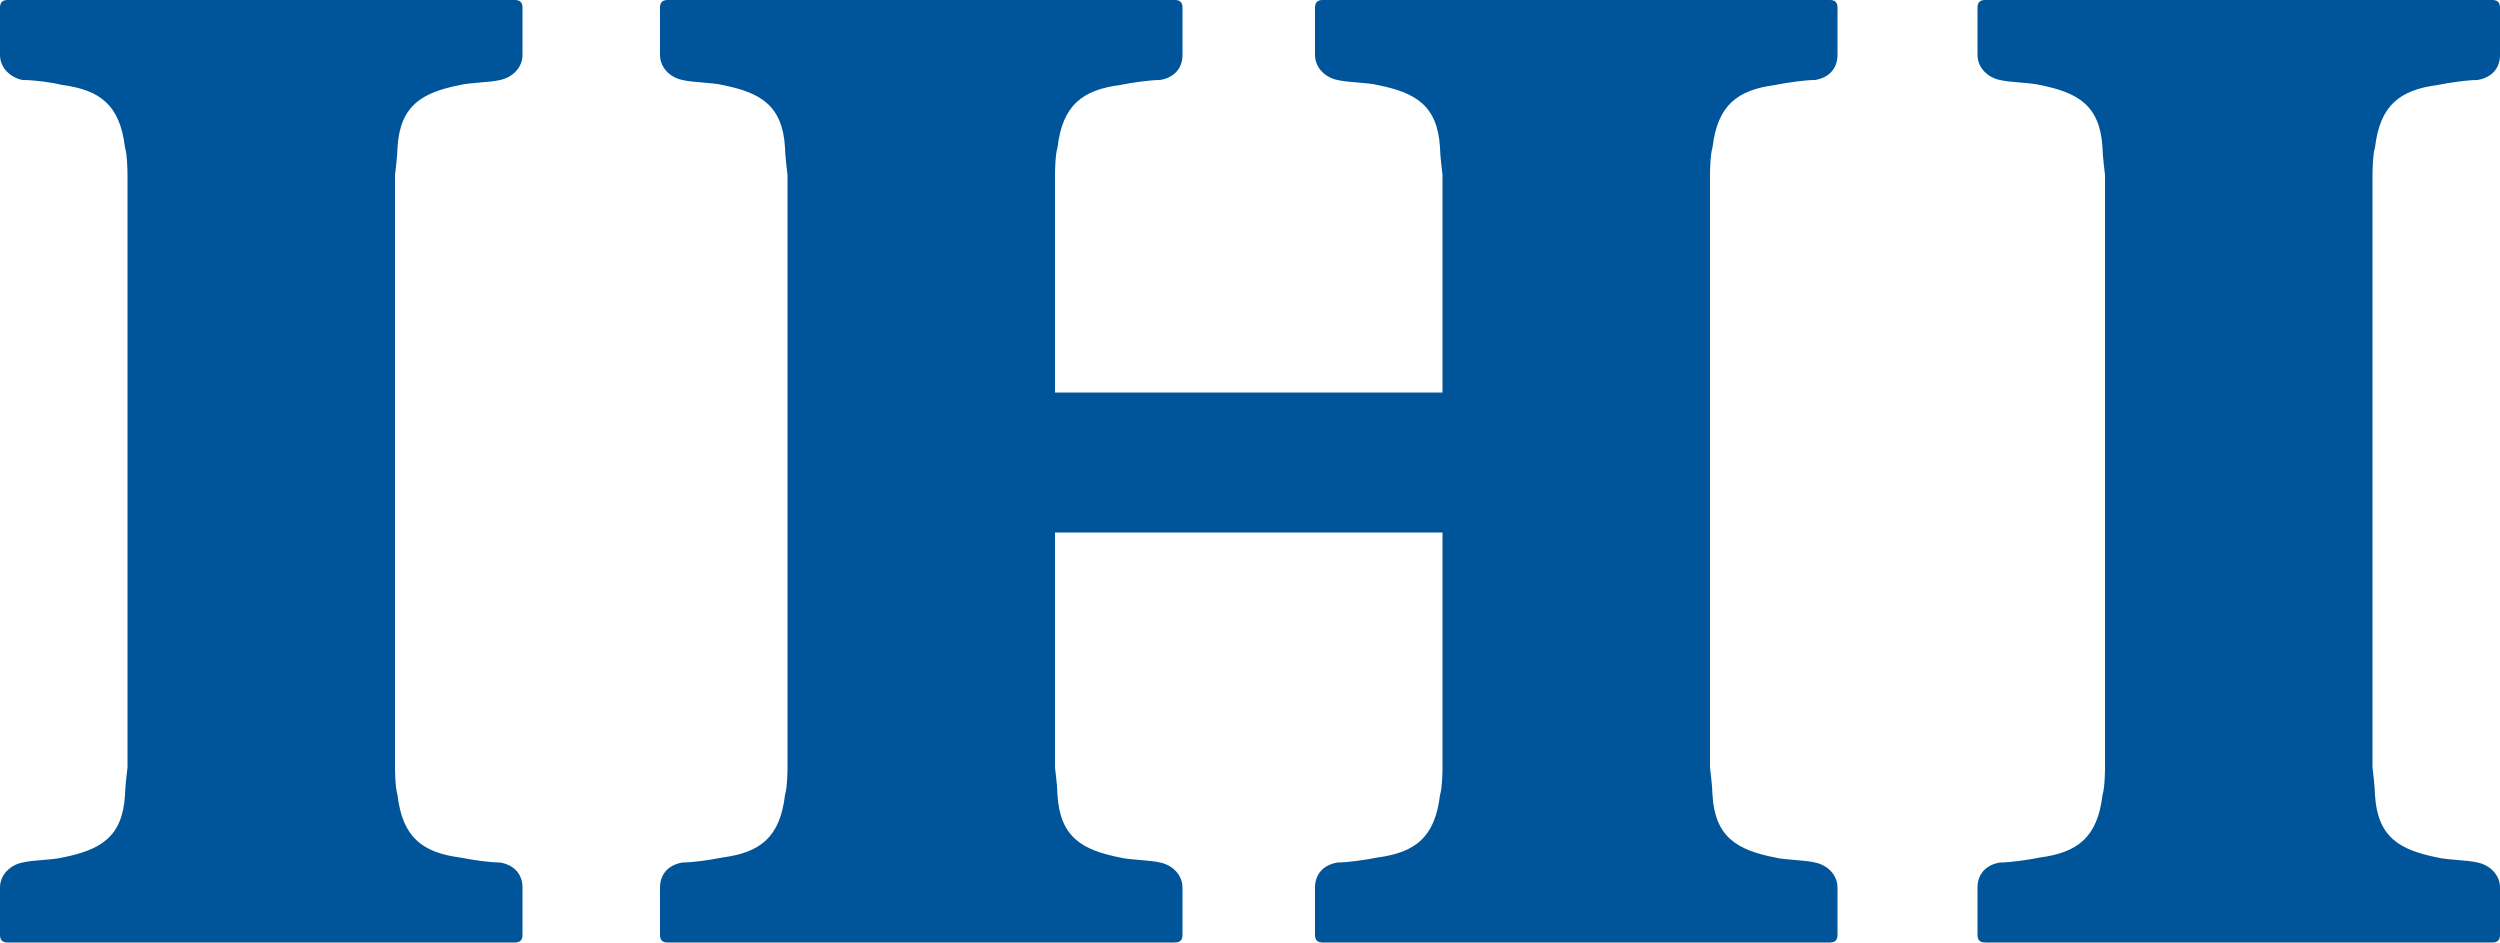 <?xml version="1.0" encoding="utf-8"?>
<!-- Generator: Adobe Illustrator 25.4.1, SVG Export Plug-In . SVG Version: 6.00 Build 0)  -->
<svg version="1.1" id="レイヤー_1" xmlns="http://www.w3.org/2000/svg" xmlns:xlink="http://www.w3.org/1999/xlink" x="0px"
	 y="0px" viewBox="0 0 100 37.7" style="enable-background:new 0 0 100 37.7;" xml:space="preserve">
<style type="text/css">
	.st0{fill:#00559A;}
</style>
<g>
	<path class="st0" d="M20.9,37.2c0,0,0,0.2,0,0.2c0,0.2-0.1,0.3-0.3,0.3c0,0-0.1,0-0.2,0c0,0-19.9,0-19.9,0c0,0-0.2,0-0.2,0
		c-0.2,0-0.3-0.1-0.3-0.3c0,0,0-0.1,0-0.2v-1.7c0-0.5,0.4-0.9,0.9-1c0.4-0.1,1.2-0.1,1.6-0.2c1.5-0.3,2.4-0.8,2.5-2.5
		c0-0.3,0.1-1.1,0.1-1.1l0-1.5V8.5l0-1.5c0,0,0-0.8-0.1-1.1c-0.2-1.7-1-2.3-2.5-2.5C2.1,3.3,1.4,3.2,0.9,3.2C0.4,3.1,0,2.7,0,2.2
		c0,0,0-1.7,0-1.7c0,0,0-0.2,0-0.2C0,0.1,0.1,0,0.3,0c0,0,0.1,0,0.2,0c0,0,19.9,0,19.9,0c0,0,0.2,0,0.2,0c0.2,0,0.3,0.1,0.3,0.3
		c0,0,0,0.1,0,0.2v1.7c0,0.5-0.4,0.9-0.9,1c-0.4,0.1-1.2,0.1-1.6,0.2c-1.5,0.3-2.4,0.8-2.5,2.5c0,0.3-0.1,1.1-0.1,1.1l0,1.5v20.7
		l0,1.5c0,0,0,0.8,0.1,1.1c0.2,1.7,1,2.3,2.5,2.5c0.5,0.1,1.2,0.2,1.6,0.2c0.6,0.1,0.9,0.5,0.9,1V37.2z"/>
	<path class="st0" d="M52.6,37.2c0,0,0,0.2,0,0.2c0,0.2,0.1,0.3,0.3,0.3c0,0,0.1,0,0.2,0s19.9,0,19.9,0c0,0,0.2,0,0.2,0
		c0.2,0,0.3-0.1,0.3-0.3c0,0,0-0.1,0-0.2v-1.7c0-0.5-0.4-0.9-0.9-1c-0.4-0.1-1.2-0.1-1.6-0.2c-1.5-0.3-2.4-0.8-2.5-2.5
		c0-0.3-0.1-1.1-0.1-1.1l0-1.5V8.5l0-1.5c0,0,0-0.8,0.1-1.1c0.2-1.7,1-2.3,2.5-2.5c0.5-0.1,1.2-0.2,1.6-0.2c0.6-0.1,0.9-0.5,0.9-1
		V0.5c0,0,0-0.2,0-0.2c0-0.2-0.1-0.3-0.3-0.3c0,0-0.1,0-0.2,0c0,0-19.9,0-19.9,0s-0.2,0-0.2,0c-0.2,0-0.3,0.1-0.3,0.3
		c0,0,0,0.1,0,0.2c0,0,0,1.7,0,1.7c0,0.5,0.4,0.9,0.9,1c0.4,0.1,1.2,0.1,1.6,0.2c1.5,0.3,2.4,0.8,2.5,2.5c0,0.3,0.1,1.1,0.1,1.1
		l0,1.5v7.2H42.2V8.5l0-1.5c0,0,0-0.8,0.1-1.1c0.2-1.7,1-2.3,2.5-2.5c0.5-0.1,1.2-0.2,1.6-0.2c0.6-0.1,0.9-0.5,0.9-1V0.5
		c0,0,0-0.2,0-0.2c0-0.2-0.1-0.3-0.3-0.3c0,0-0.1,0-0.2,0c0,0-19.9,0-19.9,0c0,0-0.2,0-0.2,0c-0.2,0-0.3,0.1-0.3,0.3
		c0,0,0,0.1,0,0.2c0,0,0,1.7,0,1.7c0,0.5,0.4,0.9,0.9,1c0.4,0.1,1.2,0.1,1.6,0.2c1.5,0.3,2.4,0.8,2.5,2.5c0,0.3,0.1,1.1,0.1,1.1
		l0,1.5v20.7l0,1.5c0,0,0,0.8-0.1,1.1c-0.2,1.7-1,2.3-2.5,2.5c-0.5,0.1-1.2,0.2-1.6,0.2c-0.6,0.1-0.9,0.5-0.9,1c0,0,0,1.7,0,1.7
		c0,0,0,0.2,0,0.2c0,0.2,0.1,0.3,0.3,0.3c0,0,0.1,0,0.2,0c0,0,19.9,0,19.9,0c0,0,0.2,0,0.2,0c0.2,0,0.3-0.1,0.3-0.3c0,0,0-0.1,0-0.2
		v-1.7c0-0.5-0.4-0.9-0.9-1c-0.4-0.1-1.2-0.1-1.6-0.2c-1.5-0.3-2.4-0.8-2.5-2.5c0-0.3-0.1-1.1-0.1-1.1l0-1.5v-7.9h15.5v7.9l0,1.5
		c0,0,0,0.8-0.1,1.1c-0.2,1.7-1,2.3-2.5,2.5c-0.5,0.1-1.2,0.2-1.6,0.2c-0.6,0.1-0.9,0.5-0.9,1C52.6,35.5,52.6,37.2,52.6,37.2z"/>
	<path class="st0" d="M79.1,37.2c0,0,0,0.2,0,0.2c0,0.2,0.1,0.3,0.3,0.3c0,0,0.1,0,0.2,0c0,0,19.9,0,19.9,0c0,0,0.2,0,0.2,0
		c0.2,0,0.3-0.1,0.3-0.3c0,0,0-0.1,0-0.2v-1.7c0-0.5-0.4-0.9-0.9-1c-0.4-0.1-1.2-0.1-1.6-0.2c-1.5-0.3-2.4-0.8-2.5-2.5
		c0-0.3-0.1-1.1-0.1-1.1l0-1.5V8.5l0-1.5c0,0,0-0.8,0.1-1.1c0.2-1.7,1-2.3,2.5-2.5c0.5-0.1,1.2-0.2,1.6-0.2c0.6-0.1,0.9-0.5,0.9-1
		V0.5c0,0,0-0.2,0-0.2c0-0.2-0.1-0.3-0.3-0.3c0,0-0.1,0-0.2,0c0,0-19.9,0-19.9,0c0,0-0.2,0-0.2,0c-0.2,0-0.3,0.1-0.3,0.3
		c0,0,0,0.1,0,0.2c0,0,0,1.7,0,1.7c0,0.5,0.4,0.9,0.9,1c0.4,0.1,1.2,0.1,1.6,0.2c1.5,0.3,2.4,0.8,2.5,2.5c0,0.3,0.1,1.1,0.1,1.1
		l0,1.5v20.7l0,1.5c0,0,0,0.8-0.1,1.1c-0.2,1.7-1,2.3-2.5,2.5c-0.5,0.1-1.2,0.2-1.6,0.2c-0.6,0.1-0.9,0.5-0.9,1
		C79.1,35.5,79.1,37.2,79.1,37.2z"/>
</g>
<g>
</g>
<g>
</g>
<g>
</g>
<g>
</g>
<g>
</g>
<g>
</g>
<g>
</g>
<g>
</g>
<g>
</g>
<g>
</g>
<g>
</g>
<g>
</g>
<g>
</g>
<g>
</g>
<g>
</g>
</svg>
